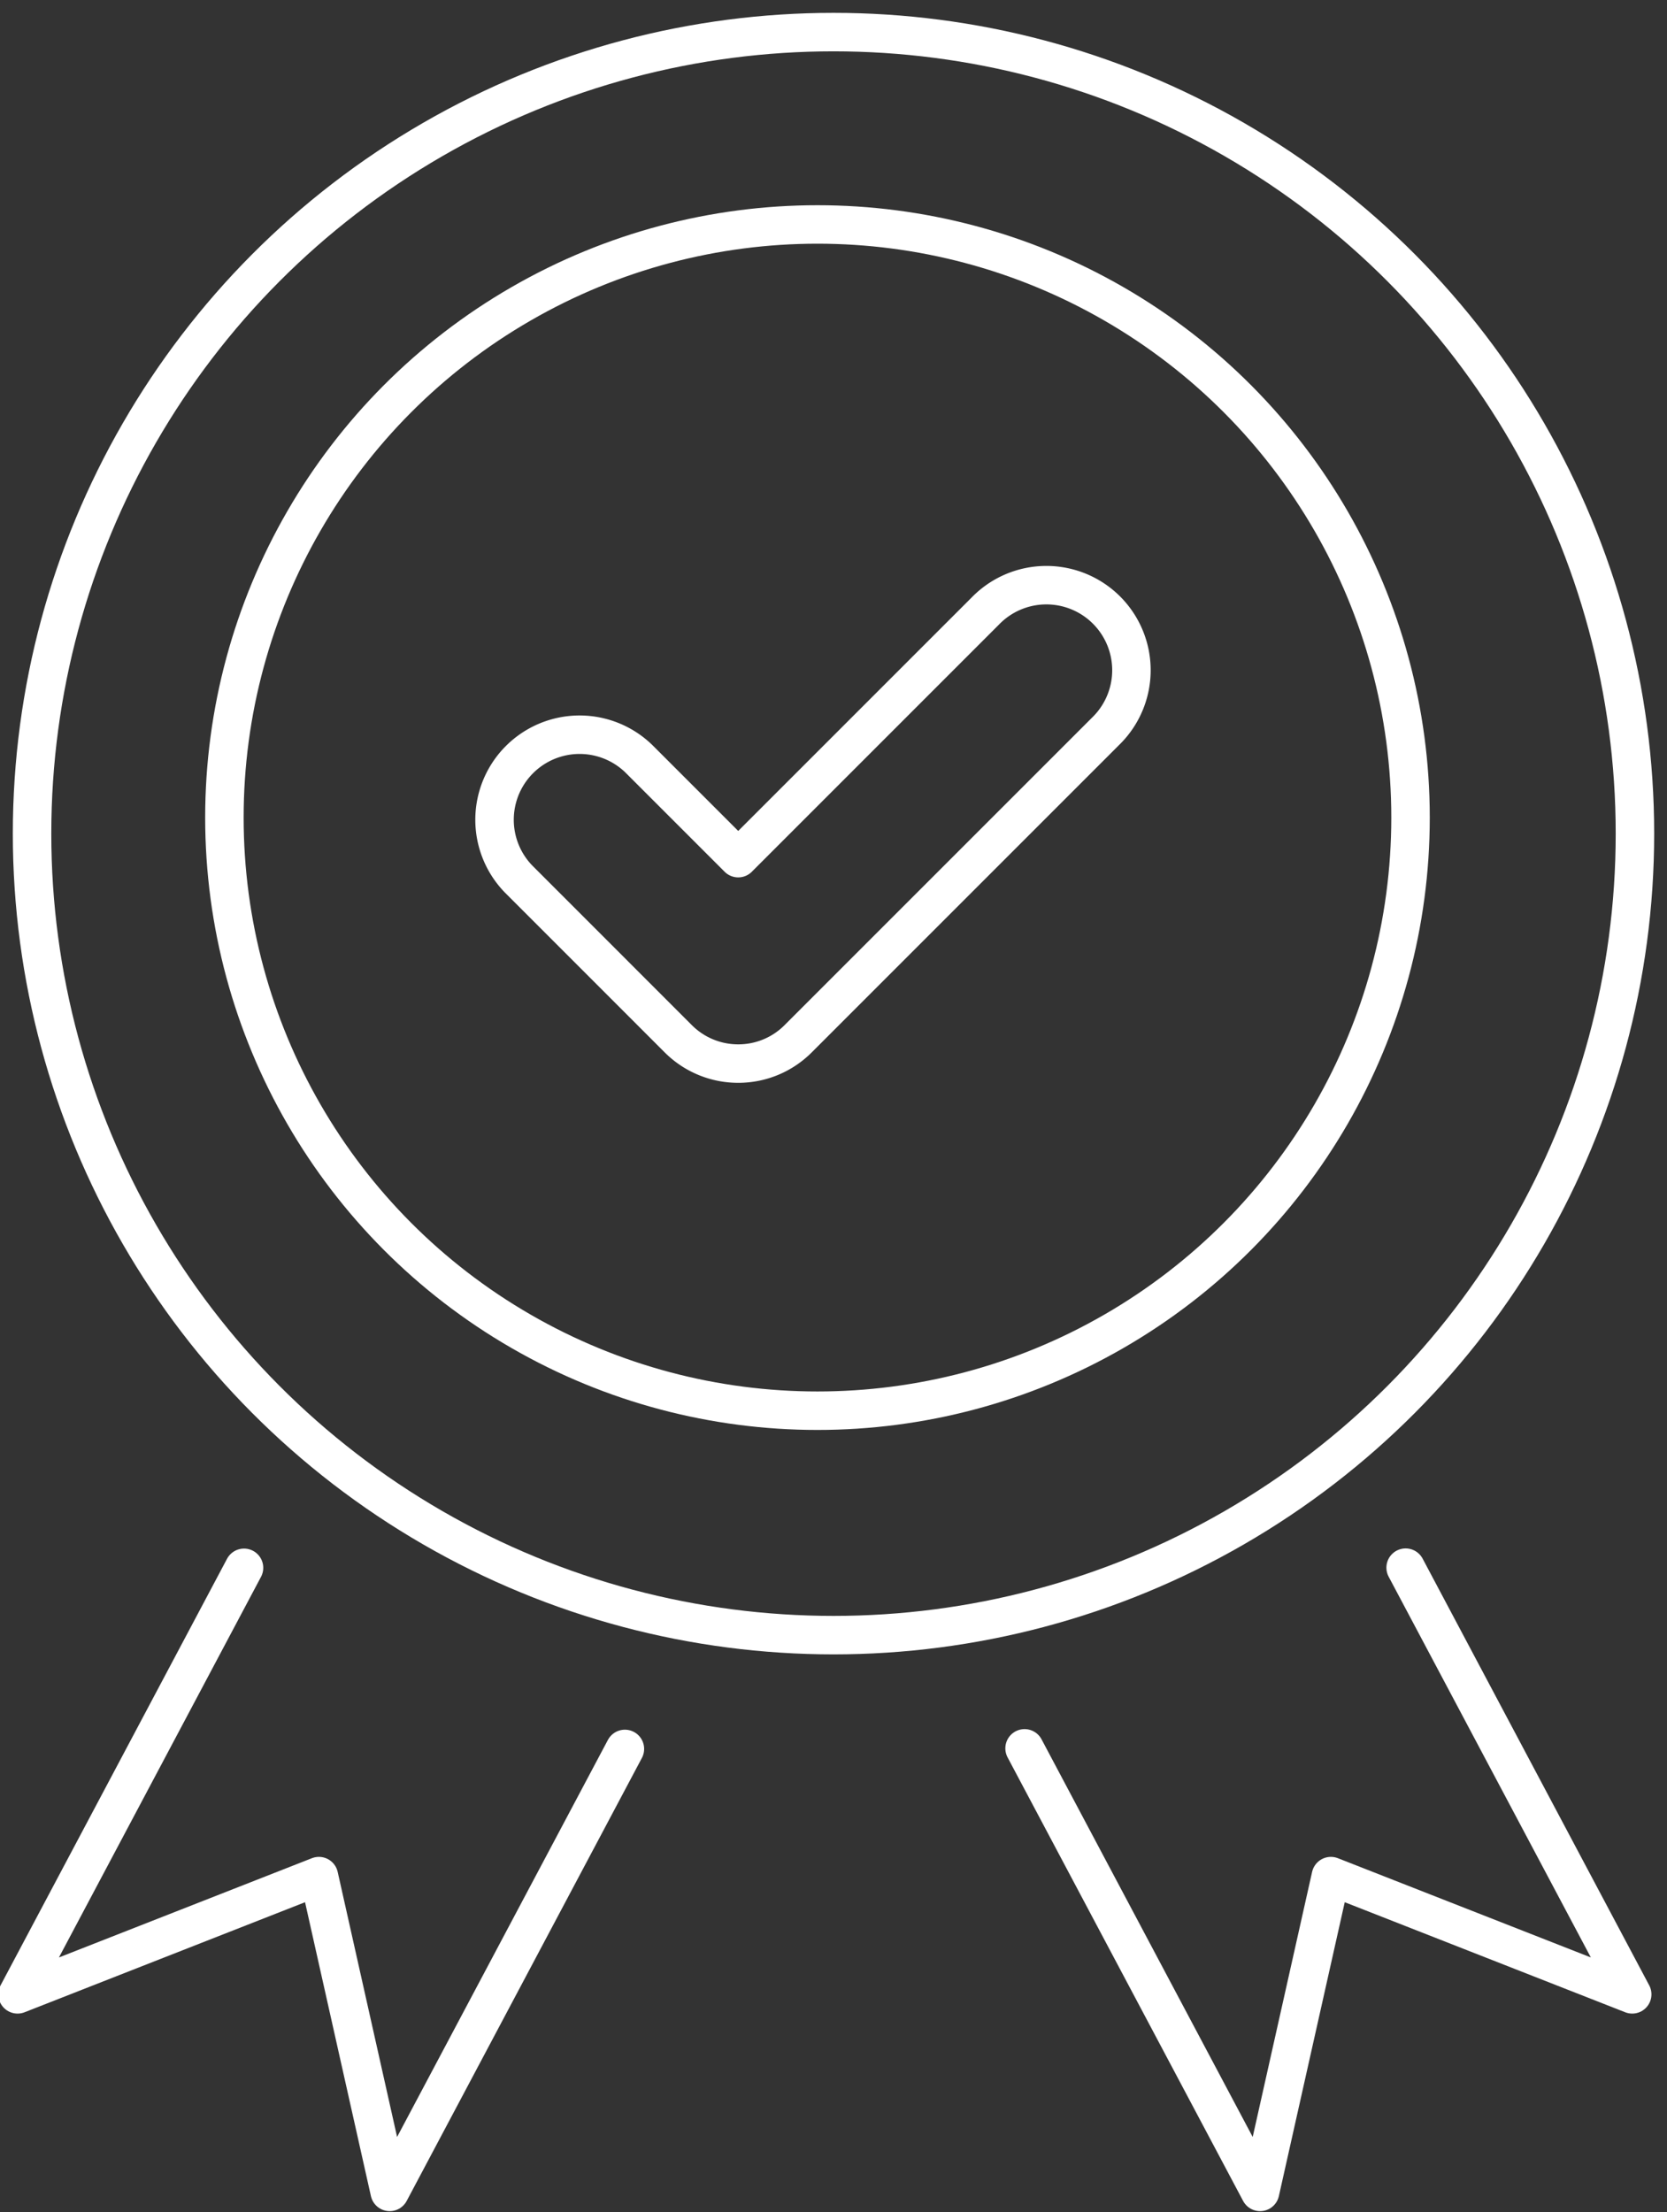 <svg xmlns="http://www.w3.org/2000/svg" xmlns:xlink="http://www.w3.org/1999/xlink" width="52" height="69" viewBox="0 0 52 69">
  <rect x="0" y="0" width="52" height="69" fill="#333333" stroke="none"/>
  <defs>
    <clipPath id="clip-path">
      <rect id="Rectangle_2080" data-name="Rectangle 2080" width="52" height="69" transform="translate(0 -0.027)" fill="none" stroke="#707070" stroke-width="1.2"/>
    </clipPath>
  </defs>
  <g id="Group_17717" data-name="Group 17717" transform="translate(0 -0.325)">
    <g id="Group_17716" data-name="Group 17716" transform="translate(0 0.353)" clip-path="url(#clip-path)">
      <circle id="Ellipse_113" data-name="Ellipse 113" cx="25" cy="25" r="25" transform="translate(1 0.973)" fill="none" stroke="#fff" stroke-linecap="round" stroke-linejoin="round" stroke-width="1.2"/>
      <circle id="Ellipse_114" data-name="Ellipse 114" cx="18.5" cy="18.5" r="18.5" transform="translate(7 6.973)" fill="none" stroke="#fff" stroke-linecap="round" stroke-linejoin="round" stroke-width="1.2"/>
      <path id="Path_10986" data-name="Path 10986" d="M27.064,1788.871,20,1802.175l9.4-3.688,2.208,9.85,7.337-13.817" transform="translate(-19.452 -1739.998)" fill="none" stroke="#fff" stroke-linecap="round" stroke-linejoin="round" stroke-width="1.2"/>
      <path id="Path_10987" data-name="Path 10987" d="M1179.561,1788.67l7.068,13.309-9.4-3.688-2.208,9.85-7.347-13.835" transform="translate(-1135.714 -1739.802)" fill="none" stroke="#fff" stroke-linecap="round" stroke-linejoin="round" stroke-width="1.2"/>
	  
		  <path id="Path_10991" data-name="Path 10991" d="M19.632,33.146a2.639,2.639,0,0,1-1.877-.777l-4.979-4.98a2.653,2.653,0,0,1,3.752-3.751l3.1,3.1,7.709-7.709a2.653,2.653,0,1,1,3.752,3.751l-9.585,9.585A2.634,2.634,0,0,1,19.632,33.146Z" transform="translate(3.4 0)" fill="none" stroke="#fff" stroke-linecap="round" stroke-linejoin="round" stroke-width="1.2" />
    </g>
  </g>
</svg>
